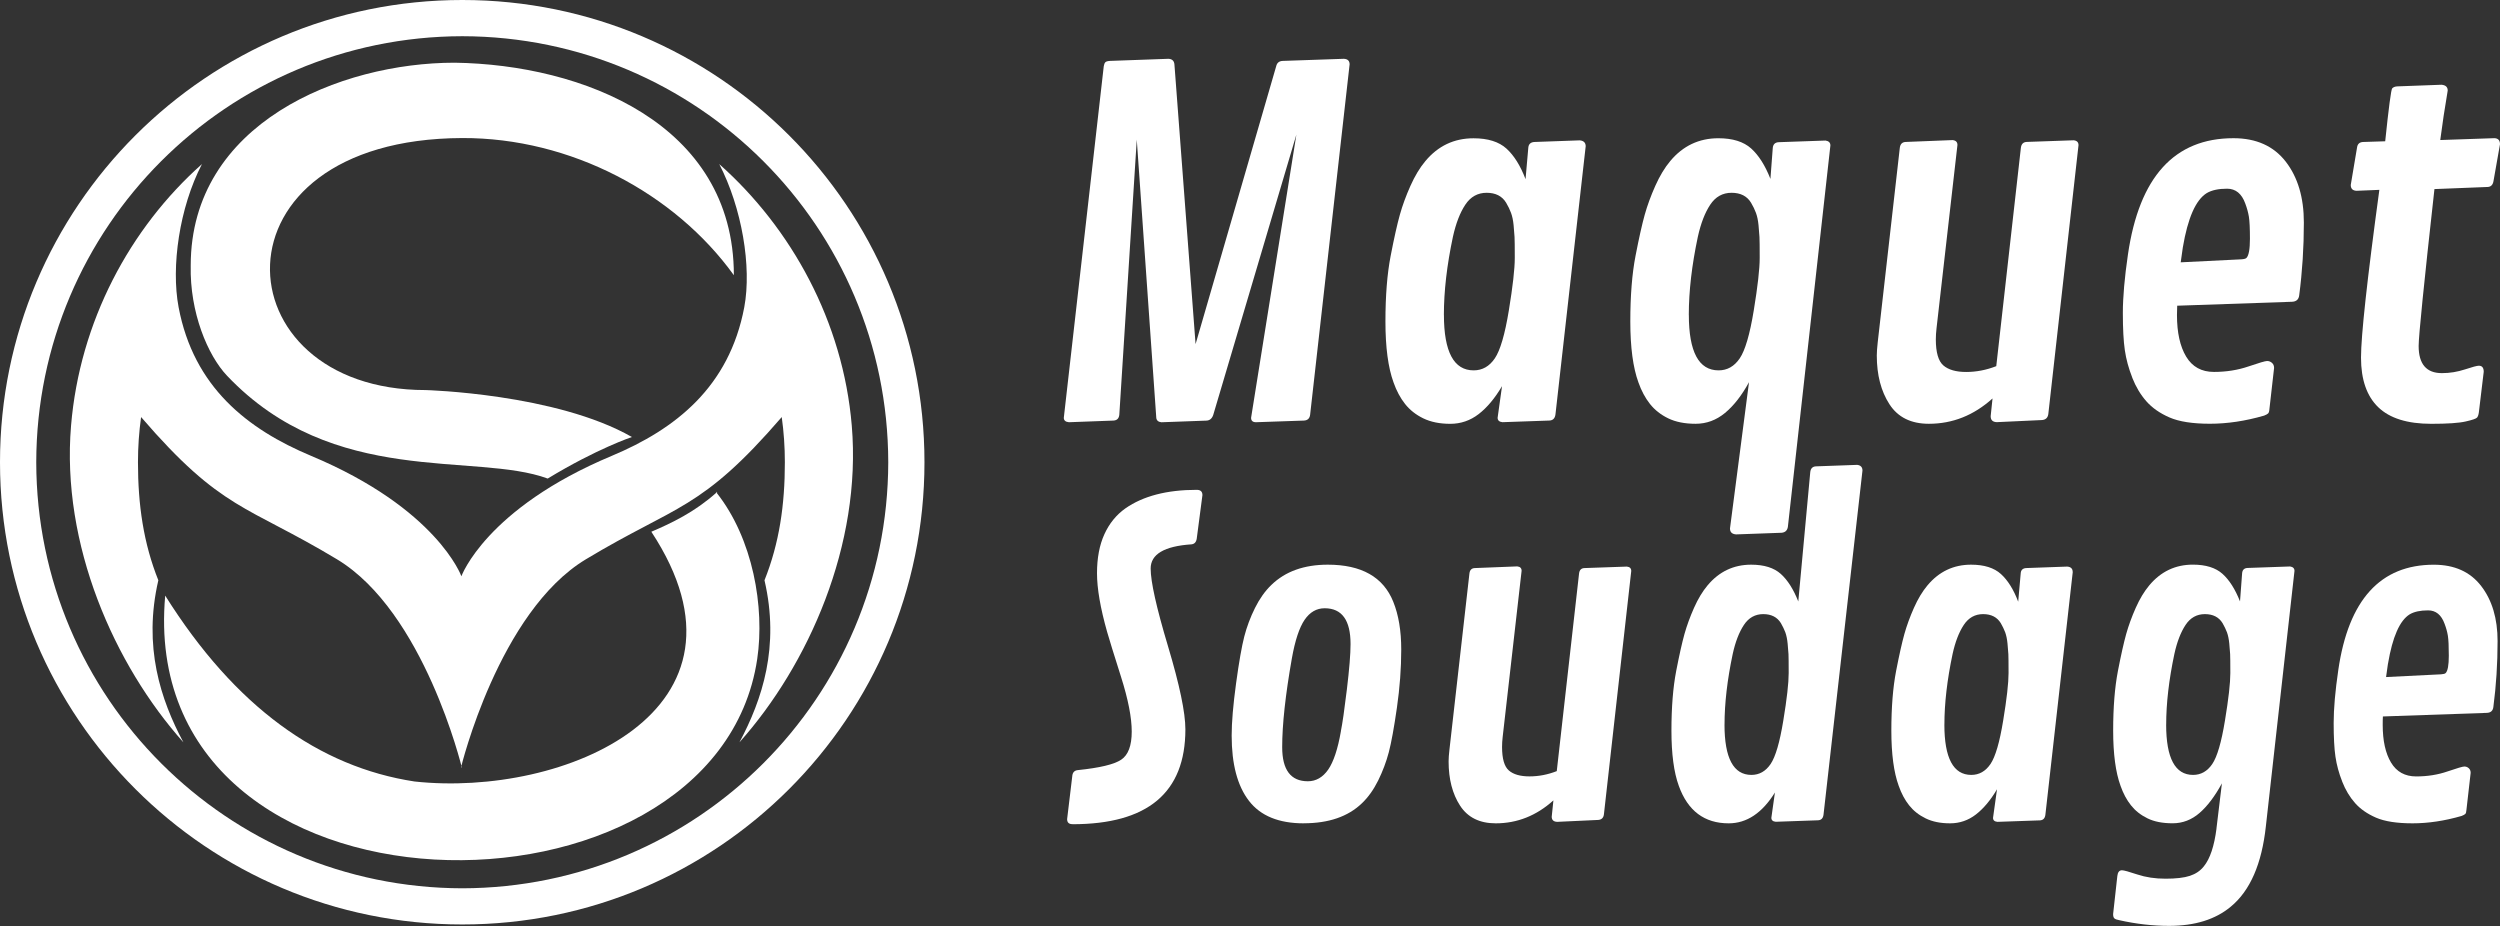<svg xmlns="http://www.w3.org/2000/svg" viewBox="0 0 640.72 237.32"><rect x="0" y="0" width="640.72" height="237.32" fill="#333333" stroke="none"/><defs><style>.cls-1,.cls-2{fill:#ffffff;}.cls-2{fill-rule:evenodd;}</style></defs><g id="Calque_1"><path class="cls-2" d="M42.34,152.65c17.92,28.55,39.46,43.91,63.91,47.64,38.12,4.14,90.94-18.03,60.68-64.01,5.22-2.23,11.16-5.07,16.69-10.04.7.36-.52-.62,0,0,9.4,11.82,12.4,29.47,10.45,42.64-10.63,71.7-159.47,70.8-151.73-16.23"></path><path class="cls-1" d="M0,118.47C0,53.03,53.03.01,118.48,0c65.43.01,118.45,53.03,118.45,118.47s-53.03,118.46-118.45,118.46S0,183.89,0,118.47M9.29,118.47c.1,60.29,48.88,109.07,109.19,109.19,60.27-.12,109.07-48.9,109.17-109.19-.1-60.3-48.9-109.08-109.17-109.19-60.3.11-109.08,48.88-109.19,109.19Z"></path><path class="cls-1" d="M188.07,70.52c-15.1-20.97-41.82-35.24-69.6-35.14-66.01.24-62.21,64.59-9.39,64.59,0,0,33.42.9,52.87,12.03,0,0-9,3-21.58,10.65-18.58-6.87-54.83,2.45-82.17-26.34-4.98-5.24-9.59-16.27-9.32-28.27,0-36.46,38.32-51.97,67.64-51.97,32.69.47,71.56,15.5,71.56,54.46"></path><path class="cls-1" d="M118.16,196.66s9.64-39.87,32.01-53.33c23.28-14.01,29.46-12.42,50.18-36.44.53,3.79.8,7.66.8,11.59,0,10.89-1.41,20.71-5.22,30.24,3.95,16.99-.56,30.53-6.42,41.53,17.72-19.87,31.37-50.69,28.79-81.16-2.24-26.66-15.44-50.58-33.97-67.04,5.8,11.19,8.36,26.3,6.42,36.67-3.86,20.46-17.61,31.26-33.96,38.11-32.32,13.53-38.54,30.86-38.54,30.86,0,0-6.21-17.33-38.52-30.86-16.36-6.85-30.1-17.65-33.96-38.11-1.95-10.37.19-25.48,5.99-36.67-18.51,16.46-31.32,40.39-33.55,67.04-2.56,30.47,11.07,61.29,28.79,81.16-5.86-11-10.35-24.54-6.42-41.53-3.81-9.52-5.22-19.35-5.22-30.24,0-3.93.27-7.8.8-11.59,20.71,24.03,26.91,22.44,50.19,36.44,22.37,13.46,32,53.33,32,53.33"></path></g><g id="Calque_2"><path class="cls-1" d="M296.34,107.07l-5-71.28-4.47,70.45c-.08.99-.59,1.51-1.55,1.55l-11.37.42c-.87-.08-1.31-.46-1.31-1.13l10.24-90.1c.08-.48.21-.81.39-1.01.18-.2.57-.32,1.16-.36l15.01-.54c.95.04,1.47.52,1.55,1.43l5.42,71.7,20.66-71.22c.2-.87.75-1.33,1.67-1.37l15.66-.54c.99.04,1.49.52,1.49,1.43l-10.12,89.8c-.12.95-.66,1.45-1.61,1.49l-12.27.42c-.83,0-1.25-.38-1.25-1.13l11.61-72.59-21.32,71.88c-.32.91-.89,1.39-1.73,1.43l-11.55.42c-.79-.08-1.23-.46-1.31-1.13Z"></path><path class="cls-1" d="M406.39,37.51l-7.74,68.66c-.12,1.03-.64,1.57-1.55,1.61l-12.03.42c-.83-.08-1.25-.46-1.25-1.13l1.13-8.1c-1.83,3.1-3.82,5.48-5.98,7.15-2.16,1.67-4.6,2.5-7.29,2.5s-5-.47-6.91-1.4c-1.91-.93-3.46-2.16-4.67-3.69-1.21-1.53-2.19-3.36-2.95-5.51-1.39-3.81-2.08-9.02-2.08-15.63s.45-12.22,1.34-16.82c.89-4.6,1.68-8.11,2.35-10.51.67-2.4,1.58-4.87,2.71-7.41,1.13-2.54,2.41-4.66,3.84-6.37,3.25-3.89,7.36-5.84,12.33-5.84,3.69,0,6.51.88,8.46,2.65,1.94,1.77,3.57,4.38,4.88,7.83l.71-8.1c.08-.87.58-1.35,1.49-1.43l11.67-.42c1.03.08,1.55.6,1.55,1.55ZM370.06,80.69c0,9.49,2.54,14.23,7.62,14.23,2.22,0,4.03-1.02,5.42-3.07,1.39-2.04,2.59-6.14,3.6-12.3,1.01-6.15,1.52-10.64,1.52-13.46s-.02-4.6-.06-5.36c-.04-.75-.12-1.76-.24-3.01s-.34-2.3-.66-3.16c-.32-.85-.73-1.72-1.25-2.59-1.03-1.71-2.7-2.56-5-2.56s-4.13,1.02-5.48,3.07c-1.35,2.04-2.4,4.77-3.16,8.19-1.55,7.3-2.32,13.97-2.32,20.01Z"></path><path class="cls-1" d="M443.37,135.47l4.88-37.52c-1.87,3.42-3.92,6.04-6.16,7.89-2.24,1.85-4.75,2.77-7.53,2.77s-5.12-.47-7.03-1.4c-1.91-.93-3.46-2.16-4.67-3.69-1.21-1.53-2.19-3.36-2.95-5.51-1.39-3.81-2.08-9.02-2.08-15.63s.45-12.22,1.34-16.82c.89-4.6,1.68-8.11,2.35-10.51.67-2.4,1.58-4.87,2.71-7.41,1.13-2.54,2.41-4.66,3.84-6.37,3.25-3.89,7.36-5.84,12.33-5.84,3.65,0,6.45.87,8.4,2.62,1.94,1.75,3.59,4.35,4.94,7.8l.6-7.92c.08-.95.6-1.45,1.55-1.49l11.97-.42c.83.12,1.25.54,1.25,1.25l-10.9,97.78c-.16.91-.69,1.41-1.61,1.49l-11.67.42c-1.03-.08-1.55-.58-1.55-1.49ZM432.83,80.69c0,9.49,2.54,14.23,7.62,14.23,2.22,0,4.03-1.02,5.42-3.07,1.39-2.04,2.59-6.14,3.6-12.3,1.01-6.15,1.52-10.64,1.52-13.46s-.02-4.6-.06-5.36c-.04-.75-.12-1.76-.24-3.01s-.34-2.3-.66-3.16c-.32-.85-.73-1.72-1.25-2.59-1.03-1.71-2.7-2.56-5-2.56s-4.13,1.02-5.48,3.07c-1.35,2.04-2.4,4.77-3.16,8.19-1.55,7.3-2.32,13.97-2.32,20.01Z"></path><path class="cls-1" d="M510.18,106.71l.48-4.59c-4.8,4.33-10.24,6.49-16.32,6.49-4.57,0-7.93-1.67-10.09-5-2.16-3.33-3.25-7.5-3.25-12.51,0-.83.08-1.96.24-3.39l5.66-49.84c.12-.95.62-1.45,1.49-1.49l12.03-.48c.83.08,1.25.5,1.25,1.25l-5.36,46.98c-.12,1.03-.18,1.99-.18,2.86,0,3.33.65,5.56,1.94,6.67,1.29,1.11,3.24,1.67,5.84,1.67s5.17-.5,7.71-1.49l6.31-55.98c.12-.95.62-1.45,1.49-1.49l12.03-.42c.83.08,1.25.5,1.25,1.25l-7.74,68.9c-.12.95-.66,1.47-1.61,1.55l-11.61.54c-1.03-.04-1.55-.54-1.55-1.49Z"></path><path class="cls-1" d="M546.48,96.79c-.93-2.36-1.57-4.7-1.91-7.03-.34-2.32-.51-5.51-.51-9.56s.44-9.05,1.31-15.01c2.9-19.85,11.91-29.77,27.04-29.77,5.84,0,10.3,2.01,13.4,6.01,3.1,4.01,4.64,9.21,4.64,15.6s-.4,12.6-1.19,18.64c-.12,1.07-.74,1.63-1.85,1.67l-29.42,1.01c-.04.6-.06,1.39-.06,2.38,0,4.49.78,8.04,2.35,10.66,1.57,2.62,3.94,3.93,7.12,3.93s6.12-.47,8.84-1.4c2.72-.93,4.32-1.4,4.79-1.4s.89.16,1.25.48c.36.32.54.75.54,1.31l-1.19,10.48c-.04.6-.15.98-.33,1.16-.18.18-.53.37-1.04.57-4.8,1.39-9.43,2.08-13.88,2.08s-7.9-.54-10.36-1.61c-2.46-1.07-4.44-2.45-5.93-4.14-1.49-1.69-2.7-3.71-3.63-6.07ZM559.43,63.42l-.54,3.81,15.54-.77c.67-.04,1.11-.16,1.31-.36.59-.6.89-2.23.89-4.91s-.09-4.56-.27-5.66c-.18-1.09-.49-2.21-.92-3.36-.91-2.54-2.47-3.81-4.67-3.81s-3.94.38-5.21,1.13c-2.82,1.75-4.86,6.39-6.13,13.93Z"></path><path class="cls-1" d="M611.3,36.2c.91-8.73,1.51-13.25,1.79-13.55.28-.3.69-.47,1.25-.51l11.37-.42c1.07.08,1.61.58,1.61,1.49-.75,4.41-1.39,8.63-1.91,12.68l13.88-.48c.95.04,1.43.56,1.43,1.55l-1.67,9.47c-.16.95-.66,1.45-1.49,1.49l-13.64.54c-2.7,24.3-4.05,37.69-4.05,40.2,0,4.65,1.98,6.97,5.96,6.97,2.02,0,3.99-.32,5.9-.95,1.91-.63,3.1-.95,3.57-.95.83,0,1.25.52,1.25,1.55l-1.25,10.42c-.08.6-.23,1.03-.45,1.31-.22.28-1.19.62-2.92,1.01-1.73.4-4.67.6-8.84.6-6.11,0-10.64-1.42-13.58-4.26-2.94-2.84-4.41-7.08-4.41-12.71s1.57-19.97,4.7-42.99l-5.84.24c-.99-.04-1.49-.54-1.49-1.49l1.61-9.59c.12-.91.63-1.39,1.55-1.43l5.66-.18Z"></path><path class="cls-1" d="M274.84,211.22c-.9,0-1.35-.43-1.35-1.29l1.35-11.27c.14-.79.61-1.22,1.4-1.29,5.61-.58,9.31-1.46,11.11-2.67,1.8-1.2,2.7-3.6,2.7-7.2s-.92-8.28-2.75-14.05c-1.83-5.77-3.02-9.61-3.56-11.51-1.73-6.11-2.59-11.12-2.59-15.02s.63-7.24,1.89-10c1.26-2.77,3.06-4.98,5.39-6.63,4.53-3.16,10.62-4.75,18.28-4.75.97,0,1.46.45,1.46,1.35l-1.46,11.16c-.14.9-.59,1.38-1.35,1.46-6.98.47-10.46,2.54-10.46,6.2,0,3.38,1.48,10.02,4.45,19.93,2.97,9.91,4.45,17,4.45,21.28,0,16.22-9.65,24.32-28.96,24.32Z"></path><path class="cls-1" d="M334.13,211.01c-6.38,0-11.06-1.91-14.02-5.74-2.97-3.83-4.45-9.41-4.45-16.75,0-3.42.38-7.87,1.13-13.38.75-5.5,1.46-9.5,2.1-12,.65-2.5,1.56-4.94,2.75-7.33s2.59-4.36,4.21-5.91c3.56-3.45,8.38-5.18,14.45-5.18,8.63,0,14.22,3.16,16.77,9.49,1.37,3.38,2.05,7.47,2.05,12.27s-.37,9.77-1.11,14.91c-.74,5.14-1.43,8.94-2.08,11.41-.65,2.46-1.56,4.87-2.72,7.23-1.17,2.36-2.56,4.31-4.18,5.85-3.56,3.42-8.53,5.12-14.91,5.12ZM343.65,187.39c.39-1.91.91-5.47,1.54-10.71.63-5.23.94-9.1.94-11.62,0-6.11-2.21-9.17-6.63-9.17-2.08,0-3.8.99-5.15,2.97-1.35,1.98-2.44,5.27-3.26,9.87-1.65,9.35-2.48,16.93-2.48,22.76s2.19,8.74,6.58,8.74c2.08,0,3.82-1,5.21-2.99,1.38-2,2.47-5.28,3.26-9.84Z"></path><path class="cls-1" d="M397.69,209.28l.43-4.15c-4.35,3.92-9.28,5.88-14.78,5.88-4.13,0-7.18-1.51-9.14-4.53-1.96-3.02-2.94-6.8-2.94-11.33,0-.76.07-1.78.22-3.07l5.12-45.14c.11-.86.56-1.31,1.35-1.35l10.89-.43c.75.07,1.13.45,1.13,1.13l-4.85,42.55c-.11.94-.16,1.8-.16,2.59,0,3.02.58,5.03,1.75,6.04,1.17,1.01,2.93,1.51,5.29,1.51s4.68-.45,6.98-1.35l5.72-50.69c.11-.86.56-1.31,1.35-1.35l10.89-.38c.75.07,1.13.45,1.13,1.13l-7.01,62.4c-.11.86-.59,1.33-1.46,1.4l-10.52.49c-.94-.04-1.4-.49-1.4-1.35Z"></path><path class="cls-1" d="M454.91,203.08c-3.27,5.28-7.23,7.93-11.87,7.93-6.22,0-10.48-3.2-12.78-9.6-1.26-3.45-1.89-8.17-1.89-14.16s.41-11.06,1.21-15.24c.81-4.17,1.52-7.34,2.13-9.52.61-2.17,1.43-4.41,2.45-6.71,1.02-2.3,2.18-4.22,3.48-5.77,2.95-3.52,6.67-5.29,11.16-5.29,3.31,0,5.84.79,7.6,2.37,1.76,1.58,3.25,3.94,4.48,7.06l3.07-33.17c.11-.93.59-1.42,1.46-1.46l10.57-.38c.9.11,1.35.59,1.35,1.46l-9.98,88.17c-.11.94-.58,1.42-1.4,1.46l-10.84.38c-.75-.07-1.13-.41-1.13-1.02l.92-6.53ZM441.97,185.71c0,8.59,2.3,12.89,6.9,12.89,2.01,0,3.65-.93,4.91-2.78,1.26-1.85,2.35-5.56,3.26-11.14.92-5.57,1.38-9.63,1.38-12.19s-.02-4.17-.05-4.85c-.04-.68-.11-1.59-.22-2.72-.11-1.13-.31-2.08-.59-2.86-.29-.77-.67-1.55-1.13-2.35-.94-1.54-2.45-2.32-4.53-2.32s-3.74.93-4.96,2.78-2.18,4.32-2.86,7.42c-1.4,6.62-2.1,12.66-2.1,18.12Z"></path><path class="cls-1" d="M531.22,146.61l-7.01,62.18c-.11.94-.58,1.42-1.4,1.46l-10.89.38c-.75-.07-1.13-.41-1.13-1.02l1.02-7.33c-1.65,2.8-3.46,4.96-5.42,6.47-1.96,1.51-4.16,2.26-6.61,2.26s-4.53-.42-6.26-1.27c-1.73-.84-3.14-1.96-4.23-3.34-1.1-1.38-1.99-3.05-2.67-4.99-1.26-3.45-1.89-8.17-1.89-14.16s.41-11.06,1.21-15.24c.81-4.17,1.52-7.34,2.13-9.52.61-2.17,1.43-4.41,2.45-6.71,1.02-2.3,2.18-4.22,3.48-5.77,2.95-3.52,6.67-5.29,11.16-5.29,3.34,0,5.9.8,7.66,2.4,1.76,1.6,3.24,3.96,4.42,7.09l.65-7.33c.07-.79.52-1.22,1.35-1.29l10.57-.38c.93.07,1.4.54,1.4,1.4ZM498.32,185.71c0,8.59,2.3,12.89,6.9,12.89,2.01,0,3.65-.93,4.91-2.78,1.26-1.85,2.35-5.56,3.26-11.14.92-5.57,1.38-9.63,1.38-12.19s-.02-4.17-.05-4.85c-.04-.68-.11-1.59-.22-2.72-.11-1.13-.31-2.08-.59-2.86-.29-.77-.67-1.55-1.13-2.35-.94-1.54-2.45-2.32-4.53-2.32s-3.74.93-4.96,2.78-2.18,4.32-2.86,7.42c-1.4,6.62-2.1,12.66-2.1,18.12Z"></path><path class="cls-1" d="M568.05,212.35l1.4-11.59c-1.8,3.31-3.71,5.84-5.74,7.6-2.03,1.76-4.33,2.64-6.9,2.64s-4.72-.42-6.44-1.27c-1.73-.84-3.14-1.96-4.23-3.34-1.1-1.38-1.99-3.05-2.67-4.99-1.26-3.45-1.89-8.17-1.89-14.16s.41-11.06,1.21-15.24c.81-4.17,1.52-7.34,2.13-9.52.61-2.17,1.43-4.41,2.45-6.71,1.02-2.3,2.18-4.22,3.48-5.77,2.95-3.52,6.67-5.29,11.16-5.29,3.31,0,5.84.79,7.6,2.37,1.76,1.58,3.25,3.94,4.48,7.06l.54-7.23c.07-.86.54-1.31,1.4-1.35l10.89-.38c.75.11,1.13.49,1.13,1.13l-7.33,65.42c-1.04,9.67-4.04,16.56-9.01,20.65-3.92,3.27-9.19,4.91-15.8,4.91-4.21,0-8.47-.49-12.78-1.46-.61-.11-1.02-.26-1.24-.46s-.32-.57-.32-1.11l1.08-9.76c.11-.97.5-1.46,1.19-1.46.47,0,1.78.36,3.94,1.08,2.16.72,4.57,1.08,7.23,1.08s4.74-.24,6.23-.73c1.49-.49,2.69-1.3,3.59-2.45,1.58-1.94,2.66-5.18,3.24-9.71ZM555.16,185.71c0,8.59,2.3,12.89,6.9,12.89,2.01,0,3.65-.93,4.91-2.78,1.26-1.85,2.35-5.56,3.26-11.14.92-5.57,1.38-9.63,1.38-12.19s-.02-4.17-.05-4.85c-.04-.68-.11-1.59-.22-2.72-.11-1.13-.31-2.08-.59-2.86-.29-.77-.67-1.55-1.13-2.35-.94-1.54-2.45-2.32-4.53-2.32s-3.74.93-4.96,2.78-2.18,4.32-2.86,7.42c-1.4,6.62-2.1,12.66-2.1,18.12Z"></path><path class="cls-1" d="M600.28,200.3c-.85-2.14-1.42-4.26-1.73-6.36-.31-2.1-.46-4.99-.46-8.66s.4-8.2,1.19-13.59c2.62-17.98,10.79-26.96,24.48-26.96,5.29,0,9.33,1.82,12.13,5.45,2.8,3.63,4.21,8.34,4.21,14.13s-.36,11.42-1.08,16.88c-.11.97-.67,1.47-1.67,1.51l-26.64.92c-.04.54-.05,1.26-.05,2.16,0,4.06.71,7.28,2.13,9.65,1.42,2.37,3.57,3.56,6.44,3.56s5.55-.42,8.01-1.27c2.46-.84,3.91-1.27,4.34-1.27s.81.14,1.13.43c.32.29.49.68.49,1.19l-1.08,9.49c-.04.54-.13.89-.3,1.05s-.48.33-.94.51c-4.35,1.26-8.54,1.89-12.57,1.89s-7.15-.49-9.38-1.46-4.02-2.22-5.37-3.75c-1.35-1.53-2.45-3.36-3.29-5.5ZM612.01,170.07l-.49,3.45,14.08-.7c.61-.04,1.01-.14,1.19-.32.54-.54.81-2.02.81-4.45s-.08-4.13-.24-5.12c-.16-.99-.44-2-.84-3.05-.83-2.3-2.24-3.45-4.23-3.45s-3.57.34-4.72,1.02c-2.55,1.58-4.4,5.79-5.55,12.62Z"></path></g></svg>